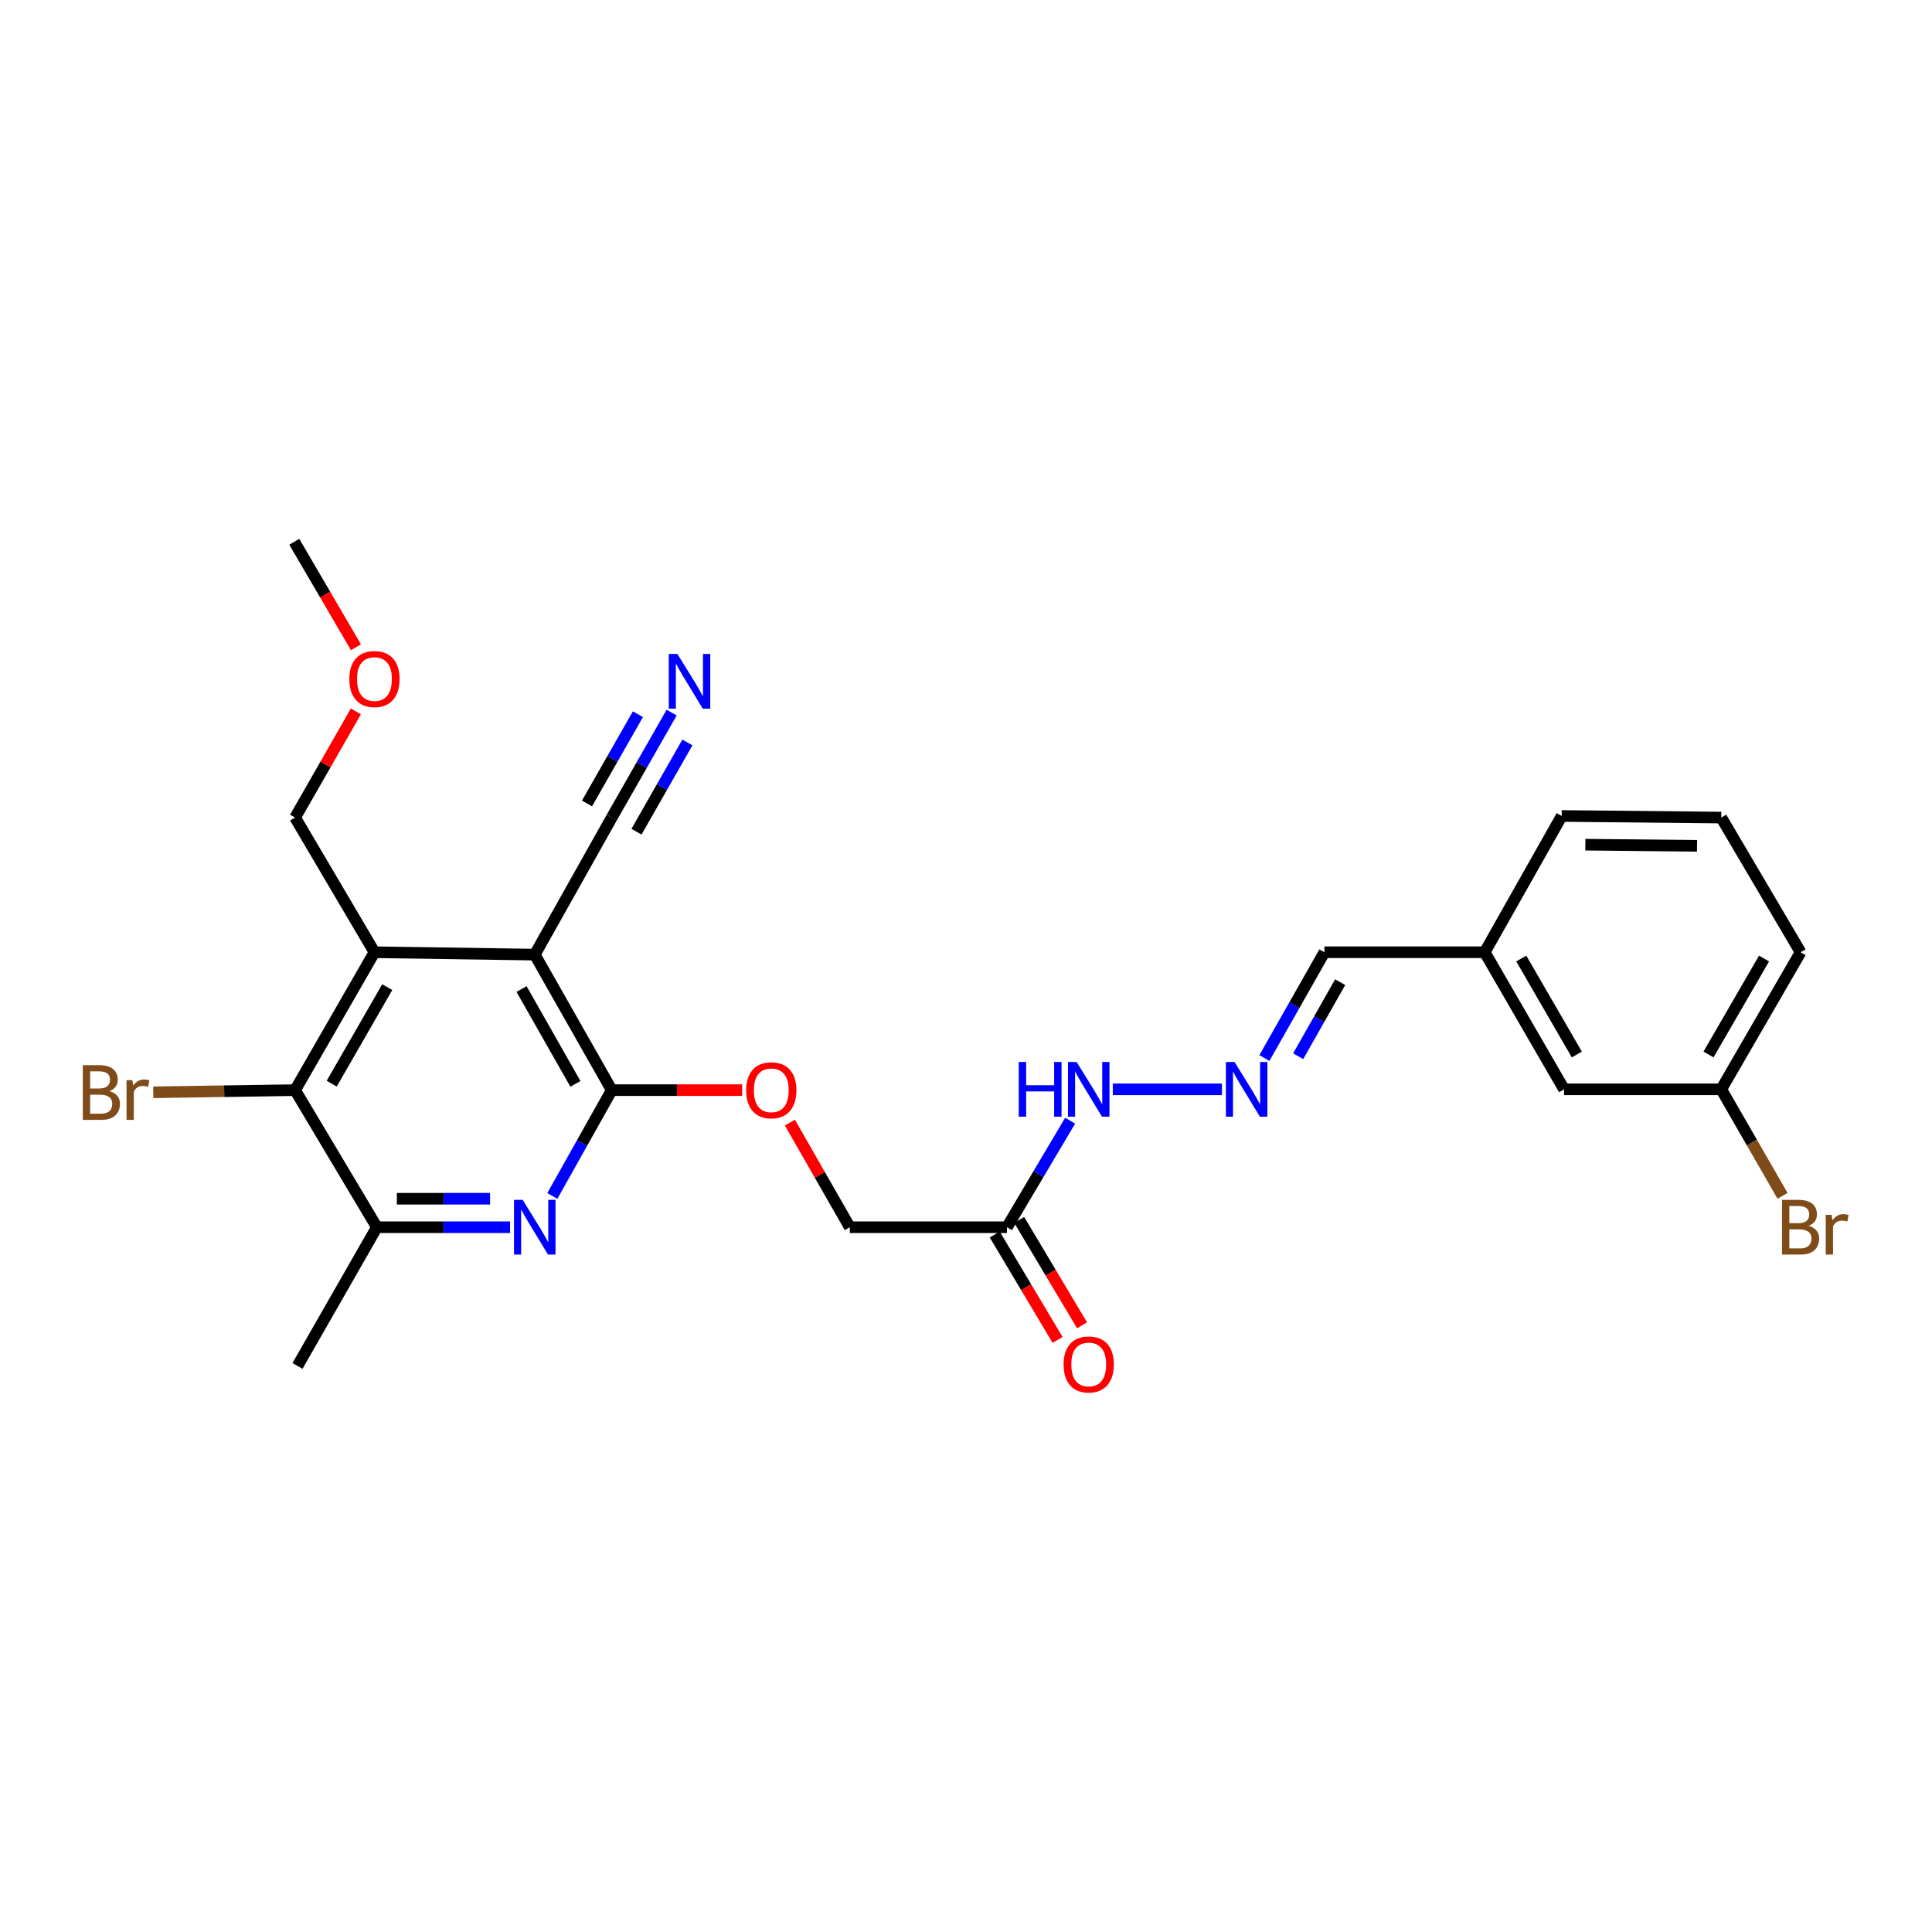 <?xml version='1.0' encoding='iso-8859-1'?>
<svg version='1.1' baseProfile='full'
              xmlns='http://www.w3.org/2000/svg'
                      xmlns:rdkit='http://www.rdkit.org/xml'
                      xmlns:xlink='http://www.w3.org/1999/xlink'
                  xml:space='preserve'
width='1000px' height='1000px' viewBox='0 0 1000 1000'>
<!-- END OF HEADER -->
<rect style='opacity:1.0;fill:#FFFFFF;stroke:none' width='1000' height='1000' x='0' y='0'> </rect>
<path class='bond-0' d='M 276.794,494.115 L 316.635,564.253' style='fill:none;fill-rule:evenodd;stroke:#000000;stroke-width:6px;stroke-linecap:butt;stroke-linejoin:miter;stroke-opacity:1' />
<path class='bond-0' d='M 269.948,511.92 L 297.836,561.016' style='fill:none;fill-rule:evenodd;stroke:#000000;stroke-width:6px;stroke-linecap:butt;stroke-linejoin:miter;stroke-opacity:1' />
<path class='bond-1' d='M 276.794,494.115 L 193.819,492.878' style='fill:none;fill-rule:evenodd;stroke:#000000;stroke-width:6px;stroke-linecap:butt;stroke-linejoin:miter;stroke-opacity:1' />
<path class='bond-5' d='M 276.794,494.115 L 316.635,423.175' style='fill:none;fill-rule:evenodd;stroke:#000000;stroke-width:6px;stroke-linecap:butt;stroke-linejoin:miter;stroke-opacity:1' />
<path class='bond-2' d='M 316.635,564.253 L 301.261,591.634' style='fill:none;fill-rule:evenodd;stroke:#000000;stroke-width:6px;stroke-linecap:butt;stroke-linejoin:miter;stroke-opacity:1' />
<path class='bond-2' d='M 301.261,591.634 L 285.887,619.015' style='fill:none;fill-rule:evenodd;stroke:#0000FF;stroke-width:6px;stroke-linecap:butt;stroke-linejoin:miter;stroke-opacity:1' />
<path class='bond-9' d='M 316.635,564.253 L 350.394,564.253' style='fill:none;fill-rule:evenodd;stroke:#000000;stroke-width:6px;stroke-linecap:butt;stroke-linejoin:miter;stroke-opacity:1' />
<path class='bond-9' d='M 350.394,564.253 L 384.152,564.253' style='fill:none;fill-rule:evenodd;stroke:#FF0000;stroke-width:6px;stroke-linecap:butt;stroke-linejoin:miter;stroke-opacity:1' />
<path class='bond-3' d='M 193.819,492.878 L 152.741,564.253' style='fill:none;fill-rule:evenodd;stroke:#000000;stroke-width:6px;stroke-linecap:butt;stroke-linejoin:miter;stroke-opacity:1' />
<path class='bond-3' d='M 200.439,510.94 L 171.684,560.902' style='fill:none;fill-rule:evenodd;stroke:#000000;stroke-width:6px;stroke-linecap:butt;stroke-linejoin:miter;stroke-opacity:1' />
<path class='bond-15' d='M 193.819,492.878 L 152.741,423.175' style='fill:none;fill-rule:evenodd;stroke:#000000;stroke-width:6px;stroke-linecap:butt;stroke-linejoin:miter;stroke-opacity:1' />
<path class='bond-26' d='M 264.011,635.209 L 229.538,635.209' style='fill:none;fill-rule:evenodd;stroke:#0000FF;stroke-width:6px;stroke-linecap:butt;stroke-linejoin:miter;stroke-opacity:1' />
<path class='bond-26' d='M 229.538,635.209 L 195.064,635.209' style='fill:none;fill-rule:evenodd;stroke:#000000;stroke-width:6px;stroke-linecap:butt;stroke-linejoin:miter;stroke-opacity:1' />
<path class='bond-26' d='M 253.669,620.462 L 229.538,620.462' style='fill:none;fill-rule:evenodd;stroke:#0000FF;stroke-width:6px;stroke-linecap:butt;stroke-linejoin:miter;stroke-opacity:1' />
<path class='bond-26' d='M 229.538,620.462 L 205.406,620.462' style='fill:none;fill-rule:evenodd;stroke:#000000;stroke-width:6px;stroke-linecap:butt;stroke-linejoin:miter;stroke-opacity:1' />
<path class='bond-4' d='M 152.741,564.253 L 195.064,635.209' style='fill:none;fill-rule:evenodd;stroke:#000000;stroke-width:6px;stroke-linecap:butt;stroke-linejoin:miter;stroke-opacity:1' />
<path class='bond-13' d='M 152.741,564.253 L 116.036,564.811' style='fill:none;fill-rule:evenodd;stroke:#000000;stroke-width:6px;stroke-linecap:butt;stroke-linejoin:miter;stroke-opacity:1' />
<path class='bond-13' d='M 116.036,564.811 L 79.33,565.369' style='fill:none;fill-rule:evenodd;stroke:#7F4C19;stroke-width:6px;stroke-linecap:butt;stroke-linejoin:miter;stroke-opacity:1' />
<path class='bond-20' d='M 195.064,635.209 L 153.978,707.001' style='fill:none;fill-rule:evenodd;stroke:#000000;stroke-width:6px;stroke-linecap:butt;stroke-linejoin:miter;stroke-opacity:1' />
<path class='bond-6' d='M 316.635,423.175 L 332.141,396.005' style='fill:none;fill-rule:evenodd;stroke:#000000;stroke-width:6px;stroke-linecap:butt;stroke-linejoin:miter;stroke-opacity:1' />
<path class='bond-6' d='M 332.141,396.005 L 347.646,368.835' style='fill:none;fill-rule:evenodd;stroke:#0000FF;stroke-width:6px;stroke-linecap:butt;stroke-linejoin:miter;stroke-opacity:1' />
<path class='bond-6' d='M 329.443,430.484 L 342.623,407.39' style='fill:none;fill-rule:evenodd;stroke:#000000;stroke-width:6px;stroke-linecap:butt;stroke-linejoin:miter;stroke-opacity:1' />
<path class='bond-6' d='M 342.623,407.39 L 355.802,384.295' style='fill:none;fill-rule:evenodd;stroke:#0000FF;stroke-width:6px;stroke-linecap:butt;stroke-linejoin:miter;stroke-opacity:1' />
<path class='bond-6' d='M 303.827,415.866 L 317.007,392.771' style='fill:none;fill-rule:evenodd;stroke:#000000;stroke-width:6px;stroke-linecap:butt;stroke-linejoin:miter;stroke-opacity:1' />
<path class='bond-6' d='M 317.007,392.771 L 330.187,369.677' style='fill:none;fill-rule:evenodd;stroke:#0000FF;stroke-width:6px;stroke-linecap:butt;stroke-linejoin:miter;stroke-opacity:1' />
<path class='bond-7' d='M 521.206,635.209 L 439.861,635.209' style='fill:none;fill-rule:evenodd;stroke:#000000;stroke-width:6px;stroke-linecap:butt;stroke-linejoin:miter;stroke-opacity:1' />
<path class='bond-10' d='M 521.206,635.209 L 537.551,607.639' style='fill:none;fill-rule:evenodd;stroke:#000000;stroke-width:6px;stroke-linecap:butt;stroke-linejoin:miter;stroke-opacity:1' />
<path class='bond-10' d='M 537.551,607.639 L 553.896,580.069' style='fill:none;fill-rule:evenodd;stroke:#0000FF;stroke-width:6px;stroke-linecap:butt;stroke-linejoin:miter;stroke-opacity:1' />
<path class='bond-11' d='M 514.873,638.986 L 531.144,666.268' style='fill:none;fill-rule:evenodd;stroke:#000000;stroke-width:6px;stroke-linecap:butt;stroke-linejoin:miter;stroke-opacity:1' />
<path class='bond-11' d='M 531.144,666.268 L 547.416,693.549' style='fill:none;fill-rule:evenodd;stroke:#FF0000;stroke-width:6px;stroke-linecap:butt;stroke-linejoin:miter;stroke-opacity:1' />
<path class='bond-11' d='M 527.538,631.432 L 543.809,658.714' style='fill:none;fill-rule:evenodd;stroke:#000000;stroke-width:6px;stroke-linecap:butt;stroke-linejoin:miter;stroke-opacity:1' />
<path class='bond-11' d='M 543.809,658.714 L 560.081,685.995' style='fill:none;fill-rule:evenodd;stroke:#FF0000;stroke-width:6px;stroke-linecap:butt;stroke-linejoin:miter;stroke-opacity:1' />
<path class='bond-8' d='M 632.475,563.835 L 575.984,563.835' style='fill:none;fill-rule:evenodd;stroke:#0000FF;stroke-width:6px;stroke-linecap:butt;stroke-linejoin:miter;stroke-opacity:1' />
<path class='bond-14' d='M 654.448,547.635 L 669.979,520.257' style='fill:none;fill-rule:evenodd;stroke:#0000FF;stroke-width:6px;stroke-linecap:butt;stroke-linejoin:miter;stroke-opacity:1' />
<path class='bond-14' d='M 669.979,520.257 L 685.509,492.878' style='fill:none;fill-rule:evenodd;stroke:#000000;stroke-width:6px;stroke-linecap:butt;stroke-linejoin:miter;stroke-opacity:1' />
<path class='bond-14' d='M 671.934,546.698 L 682.805,527.533' style='fill:none;fill-rule:evenodd;stroke:#0000FF;stroke-width:6px;stroke-linecap:butt;stroke-linejoin:miter;stroke-opacity:1' />
<path class='bond-14' d='M 682.805,527.533 L 693.677,508.368' style='fill:none;fill-rule:evenodd;stroke:#000000;stroke-width:6px;stroke-linecap:butt;stroke-linejoin:miter;stroke-opacity:1' />
<path class='bond-12' d='M 408.842,581.057 L 424.352,608.133' style='fill:none;fill-rule:evenodd;stroke:#FF0000;stroke-width:6px;stroke-linecap:butt;stroke-linejoin:miter;stroke-opacity:1' />
<path class='bond-12' d='M 424.352,608.133 L 439.861,635.209' style='fill:none;fill-rule:evenodd;stroke:#000000;stroke-width:6px;stroke-linecap:butt;stroke-linejoin:miter;stroke-opacity:1' />
<path class='bond-17' d='M 685.509,492.878 L 768.484,492.878' style='fill:none;fill-rule:evenodd;stroke:#000000;stroke-width:6px;stroke-linecap:butt;stroke-linejoin:miter;stroke-opacity:1' />
<path class='bond-21' d='M 152.741,423.175 L 168.465,395.697' style='fill:none;fill-rule:evenodd;stroke:#000000;stroke-width:6px;stroke-linecap:butt;stroke-linejoin:miter;stroke-opacity:1' />
<path class='bond-21' d='M 168.465,395.697 L 184.19,368.219' style='fill:none;fill-rule:evenodd;stroke:#FF0000;stroke-width:6px;stroke-linecap:butt;stroke-linejoin:miter;stroke-opacity:1' />
<path class='bond-16' d='M 809.562,563.835 L 768.484,492.878' style='fill:none;fill-rule:evenodd;stroke:#000000;stroke-width:6px;stroke-linecap:butt;stroke-linejoin:miter;stroke-opacity:1' />
<path class='bond-16' d='M 816.163,545.803 L 787.408,496.133' style='fill:none;fill-rule:evenodd;stroke:#000000;stroke-width:6px;stroke-linecap:butt;stroke-linejoin:miter;stroke-opacity:1' />
<path class='bond-18' d='M 809.562,563.835 L 890.915,563.835' style='fill:none;fill-rule:evenodd;stroke:#000000;stroke-width:6px;stroke-linecap:butt;stroke-linejoin:miter;stroke-opacity:1' />
<path class='bond-24' d='M 768.484,492.878 L 808.342,422.339' style='fill:none;fill-rule:evenodd;stroke:#000000;stroke-width:6px;stroke-linecap:butt;stroke-linejoin:miter;stroke-opacity:1' />
<path class='bond-19' d='M 890.915,563.835 L 906.784,591.413' style='fill:none;fill-rule:evenodd;stroke:#000000;stroke-width:6px;stroke-linecap:butt;stroke-linejoin:miter;stroke-opacity:1' />
<path class='bond-19' d='M 906.784,591.413 L 922.653,618.99' style='fill:none;fill-rule:evenodd;stroke:#7F4C19;stroke-width:6px;stroke-linecap:butt;stroke-linejoin:miter;stroke-opacity:1' />
<path class='bond-27' d='M 890.915,563.835 L 931.985,492.878' style='fill:none;fill-rule:evenodd;stroke:#000000;stroke-width:6px;stroke-linecap:butt;stroke-linejoin:miter;stroke-opacity:1' />
<path class='bond-27' d='M 884.313,545.804 L 913.062,496.134' style='fill:none;fill-rule:evenodd;stroke:#000000;stroke-width:6px;stroke-linecap:butt;stroke-linejoin:miter;stroke-opacity:1' />
<path class='bond-25' d='M 184.244,335.016 L 168.284,307.721' style='fill:none;fill-rule:evenodd;stroke:#FF0000;stroke-width:6px;stroke-linecap:butt;stroke-linejoin:miter;stroke-opacity:1' />
<path class='bond-25' d='M 168.284,307.721 L 152.323,280.426' style='fill:none;fill-rule:evenodd;stroke:#000000;stroke-width:6px;stroke-linecap:butt;stroke-linejoin:miter;stroke-opacity:1' />
<path class='bond-22' d='M 890.915,423.175 L 808.342,422.339' style='fill:none;fill-rule:evenodd;stroke:#000000;stroke-width:6px;stroke-linecap:butt;stroke-linejoin:miter;stroke-opacity:1' />
<path class='bond-22' d='M 878.38,437.796 L 820.578,437.211' style='fill:none;fill-rule:evenodd;stroke:#000000;stroke-width:6px;stroke-linecap:butt;stroke-linejoin:miter;stroke-opacity:1' />
<path class='bond-23' d='M 890.915,423.175 L 931.985,492.878' style='fill:none;fill-rule:evenodd;stroke:#000000;stroke-width:6px;stroke-linecap:butt;stroke-linejoin:miter;stroke-opacity:1' />
<path  class='atom-3' d='M 270.534 621.049
L 279.814 636.049
Q 280.734 637.529, 282.214 640.209
Q 283.694 642.889, 283.774 643.049
L 283.774 621.049
L 287.534 621.049
L 287.534 649.369
L 283.654 649.369
L 273.694 632.969
Q 272.534 631.049, 271.294 628.849
Q 270.094 626.649, 269.734 625.969
L 269.734 649.369
L 266.054 649.369
L 266.054 621.049
L 270.534 621.049
' fill='#0000FF'/>
<path  class='atom-7' d='M 350.626 338.485
L 359.906 353.485
Q 360.826 354.965, 362.306 357.645
Q 363.786 360.325, 363.866 360.485
L 363.866 338.485
L 367.626 338.485
L 367.626 366.805
L 363.746 366.805
L 353.786 350.405
Q 352.626 348.485, 351.386 346.285
Q 350.186 344.085, 349.826 343.405
L 349.826 366.805
L 346.146 366.805
L 346.146 338.485
L 350.626 338.485
' fill='#0000FF'/>
<path  class='atom-9' d='M 638.999 549.675
L 648.279 564.675
Q 649.199 566.155, 650.679 568.835
Q 652.159 571.515, 652.239 571.675
L 652.239 549.675
L 655.999 549.675
L 655.999 577.995
L 652.119 577.995
L 642.159 561.595
Q 640.999 559.675, 639.759 557.475
Q 638.559 555.275, 638.199 554.595
L 638.199 577.995
L 634.519 577.995
L 634.519 549.675
L 638.999 549.675
' fill='#0000FF'/>
<path  class='atom-10' d='M 386.217 564.333
Q 386.217 557.533, 389.577 553.733
Q 392.937 549.933, 399.217 549.933
Q 405.497 549.933, 408.857 553.733
Q 412.217 557.533, 412.217 564.333
Q 412.217 571.213, 408.817 575.133
Q 405.417 579.013, 399.217 579.013
Q 392.977 579.013, 389.577 575.133
Q 386.217 571.253, 386.217 564.333
M 399.217 575.813
Q 403.537 575.813, 405.857 572.933
Q 408.217 570.013, 408.217 564.333
Q 408.217 558.773, 405.857 555.973
Q 403.537 553.133, 399.217 553.133
Q 394.897 553.133, 392.537 555.933
Q 390.217 558.733, 390.217 564.333
Q 390.217 570.053, 392.537 572.933
Q 394.897 575.813, 399.217 575.813
' fill='#FF0000'/>
<path  class='atom-11' d='M 527.301 549.675
L 531.141 549.675
L 531.141 561.715
L 545.621 561.715
L 545.621 549.675
L 549.461 549.675
L 549.461 577.995
L 545.621 577.995
L 545.621 564.915
L 531.141 564.915
L 531.141 577.995
L 527.301 577.995
L 527.301 549.675
' fill='#0000FF'/>
<path  class='atom-11' d='M 557.261 549.675
L 566.541 564.675
Q 567.461 566.155, 568.941 568.835
Q 570.421 571.515, 570.501 571.675
L 570.501 549.675
L 574.261 549.675
L 574.261 577.995
L 570.381 577.995
L 560.421 561.595
Q 559.261 559.675, 558.021 557.475
Q 556.821 555.275, 556.461 554.595
L 556.461 577.995
L 552.781 577.995
L 552.781 549.675
L 557.261 549.675
' fill='#0000FF'/>
<path  class='atom-12' d='M 550.521 706.237
Q 550.521 699.437, 553.881 695.637
Q 557.241 691.837, 563.521 691.837
Q 569.801 691.837, 573.161 695.637
Q 576.521 699.437, 576.521 706.237
Q 576.521 713.117, 573.121 717.037
Q 569.721 720.917, 563.521 720.917
Q 557.281 720.917, 553.881 717.037
Q 550.521 713.157, 550.521 706.237
M 563.521 717.717
Q 567.841 717.717, 570.161 714.837
Q 572.521 711.917, 572.521 706.237
Q 572.521 700.677, 570.161 697.877
Q 567.841 695.037, 563.521 695.037
Q 559.201 695.037, 556.841 697.837
Q 554.521 700.637, 554.521 706.237
Q 554.521 711.957, 556.841 714.837
Q 559.201 717.717, 563.521 717.717
' fill='#FF0000'/>
<path  class='atom-14' d='M 56.616 564.77
Q 59.336 565.53, 60.696 567.21
Q 62.096 568.85, 62.096 571.29
Q 62.096 575.21, 59.576 577.45
Q 57.096 579.65, 52.376 579.65
L 42.856 579.65
L 42.856 551.33
L 51.216 551.33
Q 56.056 551.33, 58.496 553.29
Q 60.936 555.25, 60.936 558.85
Q 60.936 563.13, 56.616 564.77
M 46.656 554.53
L 46.656 563.41
L 51.216 563.41
Q 54.016 563.41, 55.456 562.29
Q 56.936 561.13, 56.936 558.85
Q 56.936 554.53, 51.216 554.53
L 46.656 554.53
M 52.376 576.45
Q 55.136 576.45, 56.616 575.13
Q 58.096 573.81, 58.096 571.29
Q 58.096 568.97, 56.456 567.81
Q 54.856 566.61, 51.776 566.61
L 46.656 566.61
L 46.656 576.45
L 52.376 576.45
' fill='#7F4C19'/>
<path  class='atom-14' d='M 68.536 559.09
L 68.976 561.93
Q 71.136 558.73, 74.656 558.73
Q 75.776 558.73, 77.296 559.13
L 76.696 562.49
Q 74.976 562.09, 74.016 562.09
Q 72.336 562.09, 71.216 562.77
Q 70.136 563.41, 69.256 564.97
L 69.256 579.65
L 65.496 579.65
L 65.496 559.09
L 68.536 559.09
' fill='#7F4C19'/>
<path  class='atom-20' d='M 936.125 634.489
Q 938.845 635.249, 940.205 636.929
Q 941.605 638.569, 941.605 641.009
Q 941.605 644.929, 939.085 647.169
Q 936.605 649.369, 931.885 649.369
L 922.365 649.369
L 922.365 621.049
L 930.725 621.049
Q 935.565 621.049, 938.005 623.009
Q 940.445 624.969, 940.445 628.569
Q 940.445 632.849, 936.125 634.489
M 926.165 624.249
L 926.165 633.129
L 930.725 633.129
Q 933.525 633.129, 934.965 632.009
Q 936.445 630.849, 936.445 628.569
Q 936.445 624.249, 930.725 624.249
L 926.165 624.249
M 931.885 646.169
Q 934.645 646.169, 936.125 644.849
Q 937.605 643.529, 937.605 641.009
Q 937.605 638.689, 935.965 637.529
Q 934.365 636.329, 931.285 636.329
L 926.165 636.329
L 926.165 646.169
L 931.885 646.169
' fill='#7F4C19'/>
<path  class='atom-20' d='M 948.045 628.809
L 948.485 631.649
Q 950.645 628.449, 954.165 628.449
Q 955.285 628.449, 956.805 628.849
L 956.205 632.209
Q 954.485 631.809, 953.525 631.809
Q 951.845 631.809, 950.725 632.489
Q 949.645 633.129, 948.765 634.689
L 948.765 649.369
L 945.005 649.369
L 945.005 628.809
L 948.045 628.809
' fill='#7F4C19'/>
<path  class='atom-22' d='M 180.819 351.471
Q 180.819 344.671, 184.179 340.871
Q 187.539 337.071, 193.819 337.071
Q 200.099 337.071, 203.459 340.871
Q 206.819 344.671, 206.819 351.471
Q 206.819 358.351, 203.419 362.271
Q 200.019 366.151, 193.819 366.151
Q 187.579 366.151, 184.179 362.271
Q 180.819 358.391, 180.819 351.471
M 193.819 362.951
Q 198.139 362.951, 200.459 360.071
Q 202.819 357.151, 202.819 351.471
Q 202.819 345.911, 200.459 343.111
Q 198.139 340.271, 193.819 340.271
Q 189.499 340.271, 187.139 343.071
Q 184.819 345.871, 184.819 351.471
Q 184.819 357.191, 187.139 360.071
Q 189.499 362.951, 193.819 362.951
' fill='#FF0000'/>
</svg>
